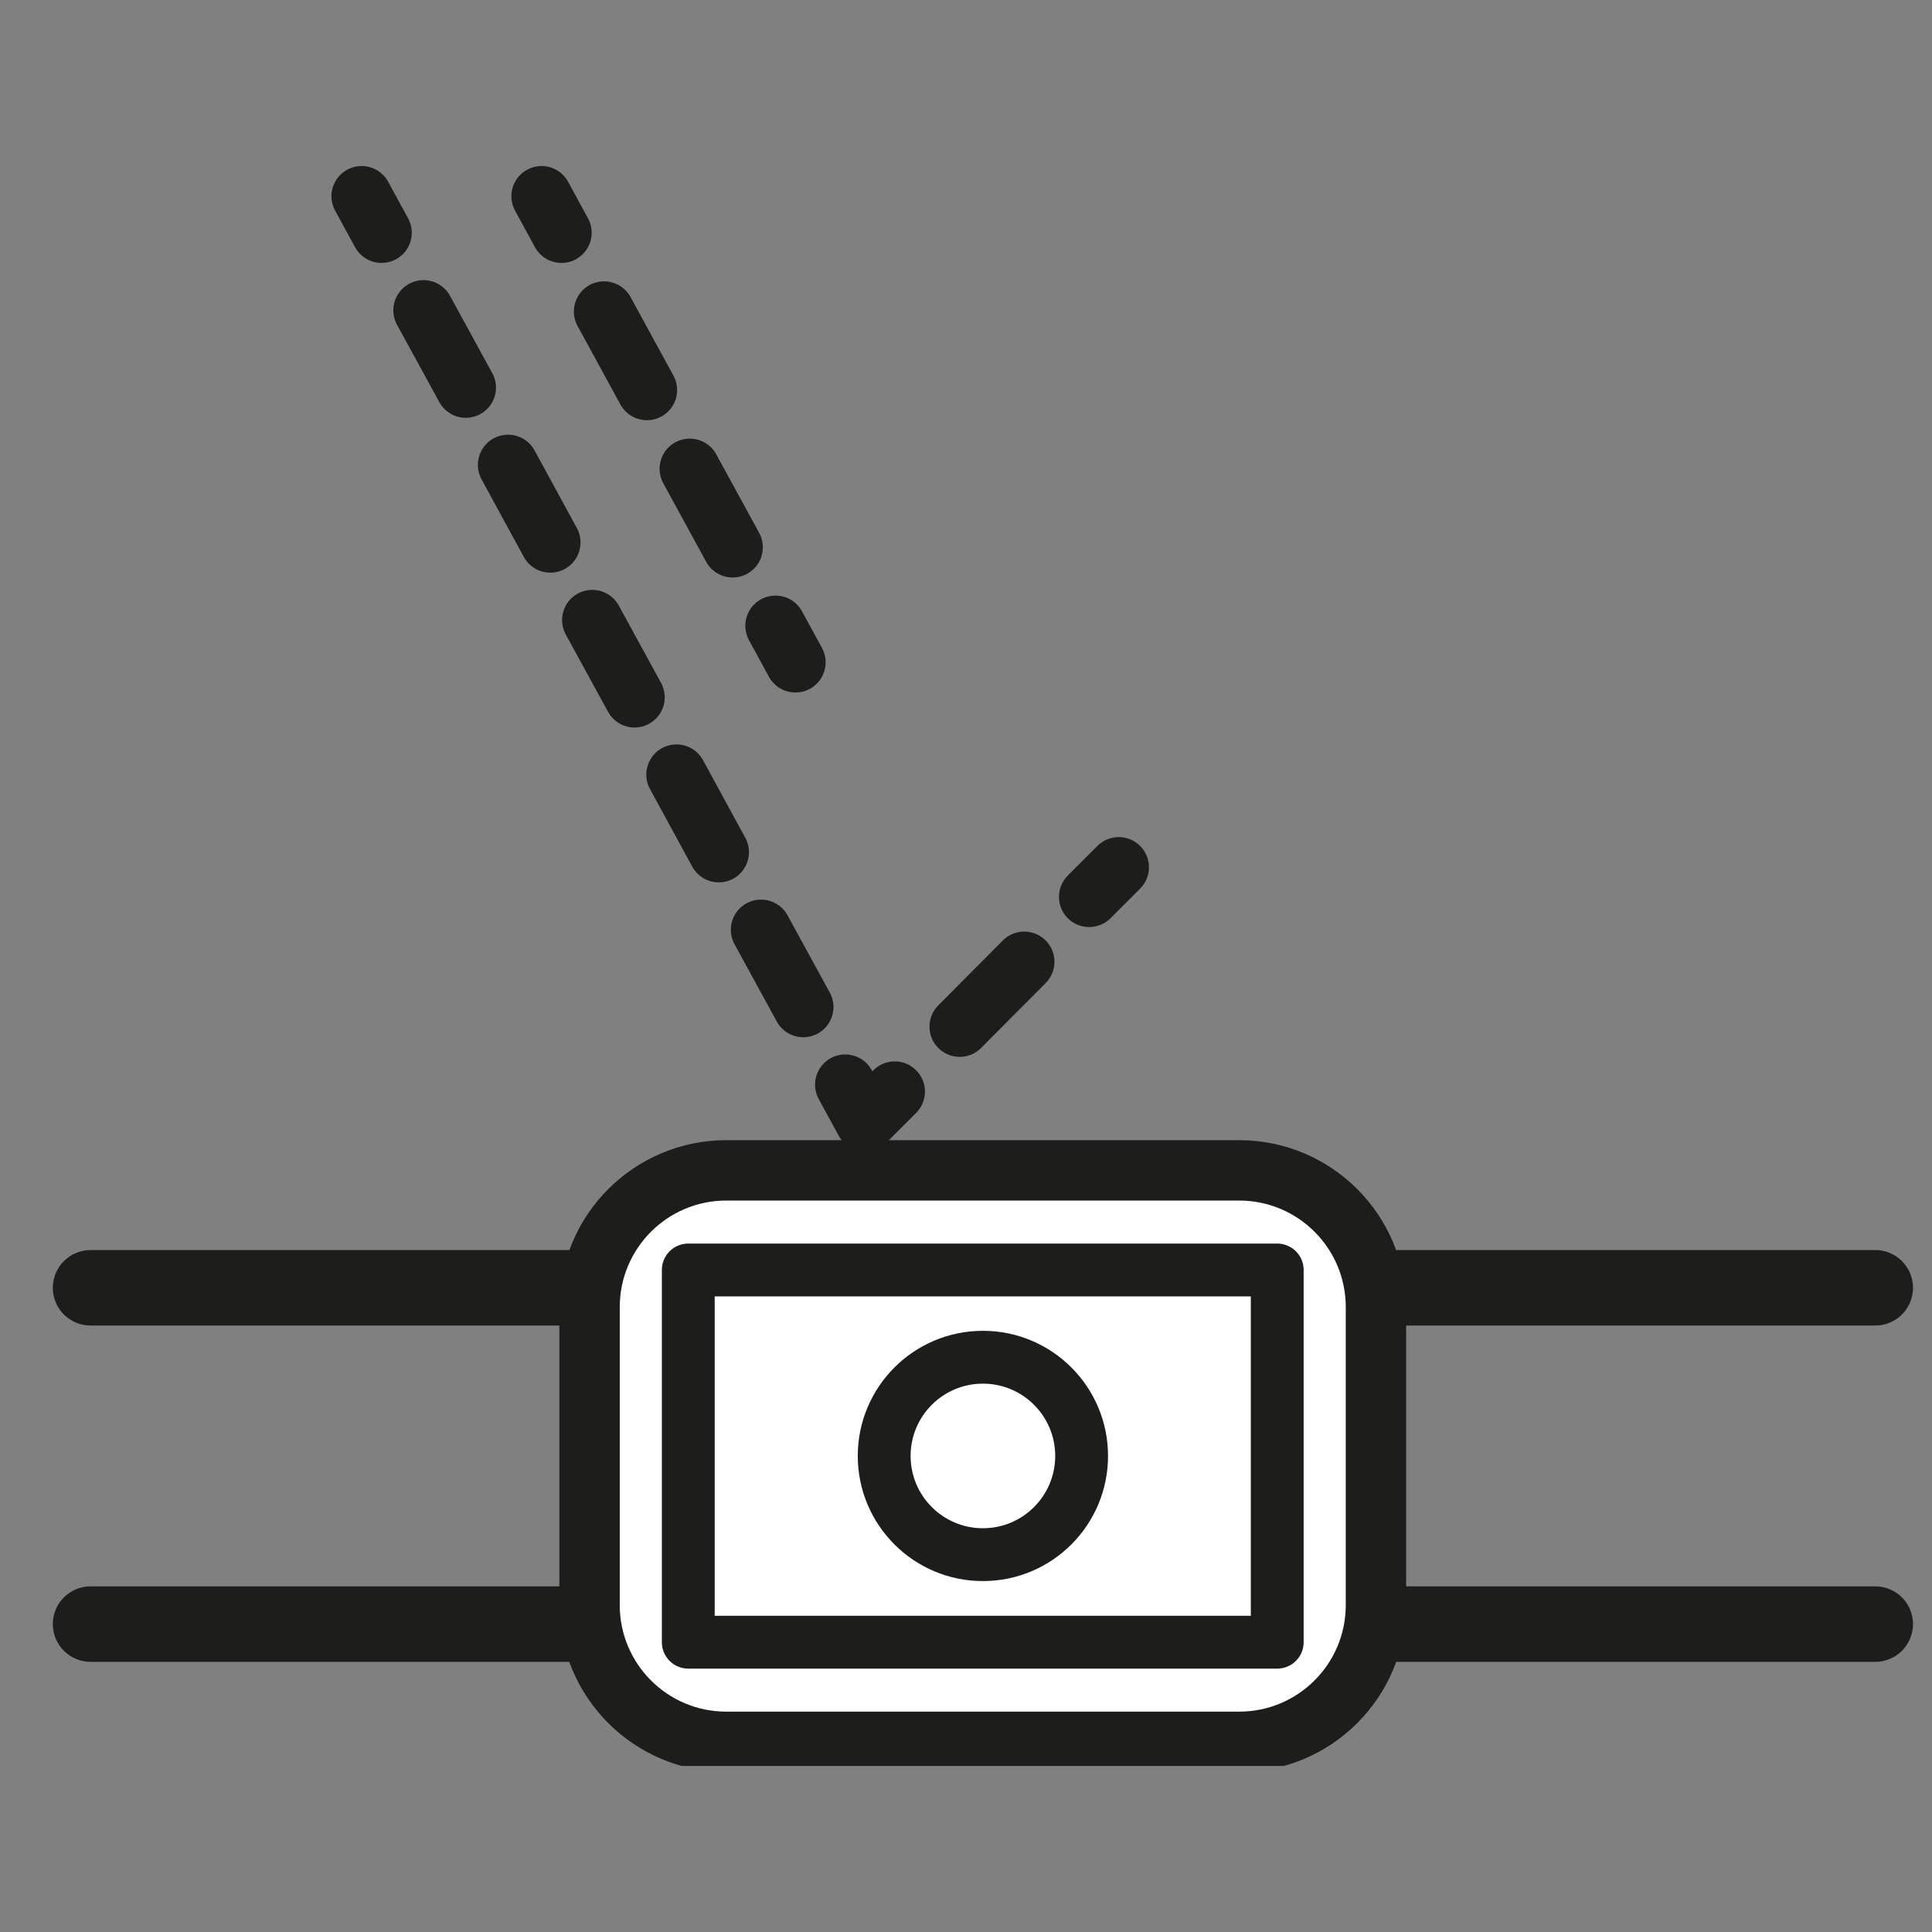 <svg width="64" height="64" viewBox="0 0 64 64" fill="none" xmlns="http://www.w3.org/2000/svg">
<rect x="0" y="0" width="64" height="64" fill="#808080" stroke="none"/>
<g clip-path="url(#clip0_986_123)">
<path d="M3 42.66H62.12" stroke="#1D1D1B" stroke-width="2.5" stroke-linecap="round" stroke-linejoin="round"/>
<path d="M62.12 53.8H3" stroke="#1D1D1B" stroke-width="2.5" stroke-linecap="round" stroke-linejoin="round"/>
<path d="M41.05 38.77H24.06C21.558 38.77 19.53 40.798 19.53 43.3V53.17C19.53 55.672 21.558 57.7 24.06 57.7H41.05C43.552 57.7 45.58 55.672 45.58 53.17V43.3C45.58 40.798 43.552 38.77 41.05 38.77Z" fill="white" stroke="#1D1D1B" stroke-width="2" stroke-linecap="round" stroke-linejoin="round"/>
<path d="M42.31 42.07H22.8V54.4H42.31V42.07Z" fill="white" stroke="#1D1D1B" stroke-width="1.75" stroke-linecap="round" stroke-linejoin="round"/>
<path d="M32.56 51.5C34.366 51.5 35.83 50.036 35.83 48.23C35.83 46.424 34.366 44.96 32.56 44.96C30.754 44.96 29.29 46.424 29.29 48.23C29.29 50.036 30.754 51.5 32.56 51.5Z" fill="white" stroke="#1D1D1B" stroke-width="1.75" stroke-linecap="round" stroke-linejoin="round"/>
<path d="M12.64 7.71L11.98 6.5L12.64 7.71Z" fill="#1D1D1B" stroke="#1D1D1B" stroke-width="2" stroke-linecap="round" stroke-linejoin="round"/>
<path d="M26.61 33.36L25.21 30.8M23.81 28.23L22.41 25.66M21.02 23.1L19.62 20.54M18.23 17.97L16.83 15.4M15.43 12.84L14.03 10.28" stroke="#1D1D1B" stroke-width="2" stroke-linecap="round" stroke-linejoin="round"/>
<path d="M28.66 37.14L28 35.93L28.66 37.14L29.64 36.16L28.66 37.14Z" fill="#1D1D1B"/>
<path d="M28.66 37.14L28 35.93L28.66 37.14ZM28.66 37.14L29.64 36.16L28.66 37.14Z" stroke="#1D1D1B" stroke-width="2" stroke-linecap="round" stroke-linejoin="round"/>
<path d="M31.79 34.01L33.93 31.86L31.79 34.01Z" fill="#1D1D1B" stroke="#1D1D1B" stroke-width="2" stroke-linecap="round" stroke-linejoin="round"/>
<path d="M36.08 29.71L37.06 28.73L36.08 29.71Z" fill="#1D1D1B" stroke="#1D1D1B" stroke-width="2" stroke-linecap="round" stroke-linejoin="round"/>
<path d="M18.6 7.71L17.94 6.5L18.6 7.71Z" fill="#1D1D1B" stroke="#1D1D1B" stroke-width="2" stroke-linecap="round" stroke-linejoin="round"/>
<path d="M24.27 18.13L22.85 15.53M21.43 12.92L20.01 10.32" stroke="#1D1D1B" stroke-width="2" stroke-linecap="round" stroke-linejoin="round"/>
<path d="M26.35 21.94L25.69 20.73L26.35 21.94Z" fill="#1D1D1B" stroke="#1D1D1B" stroke-width="2" stroke-linecap="round" stroke-linejoin="round"/>
</g>
<defs>
<clipPath id="clip0_986_123">
<rect width="64" height="53" fill="white" transform="translate(0 5.5)"/>
</clipPath>
</defs>
</svg>
